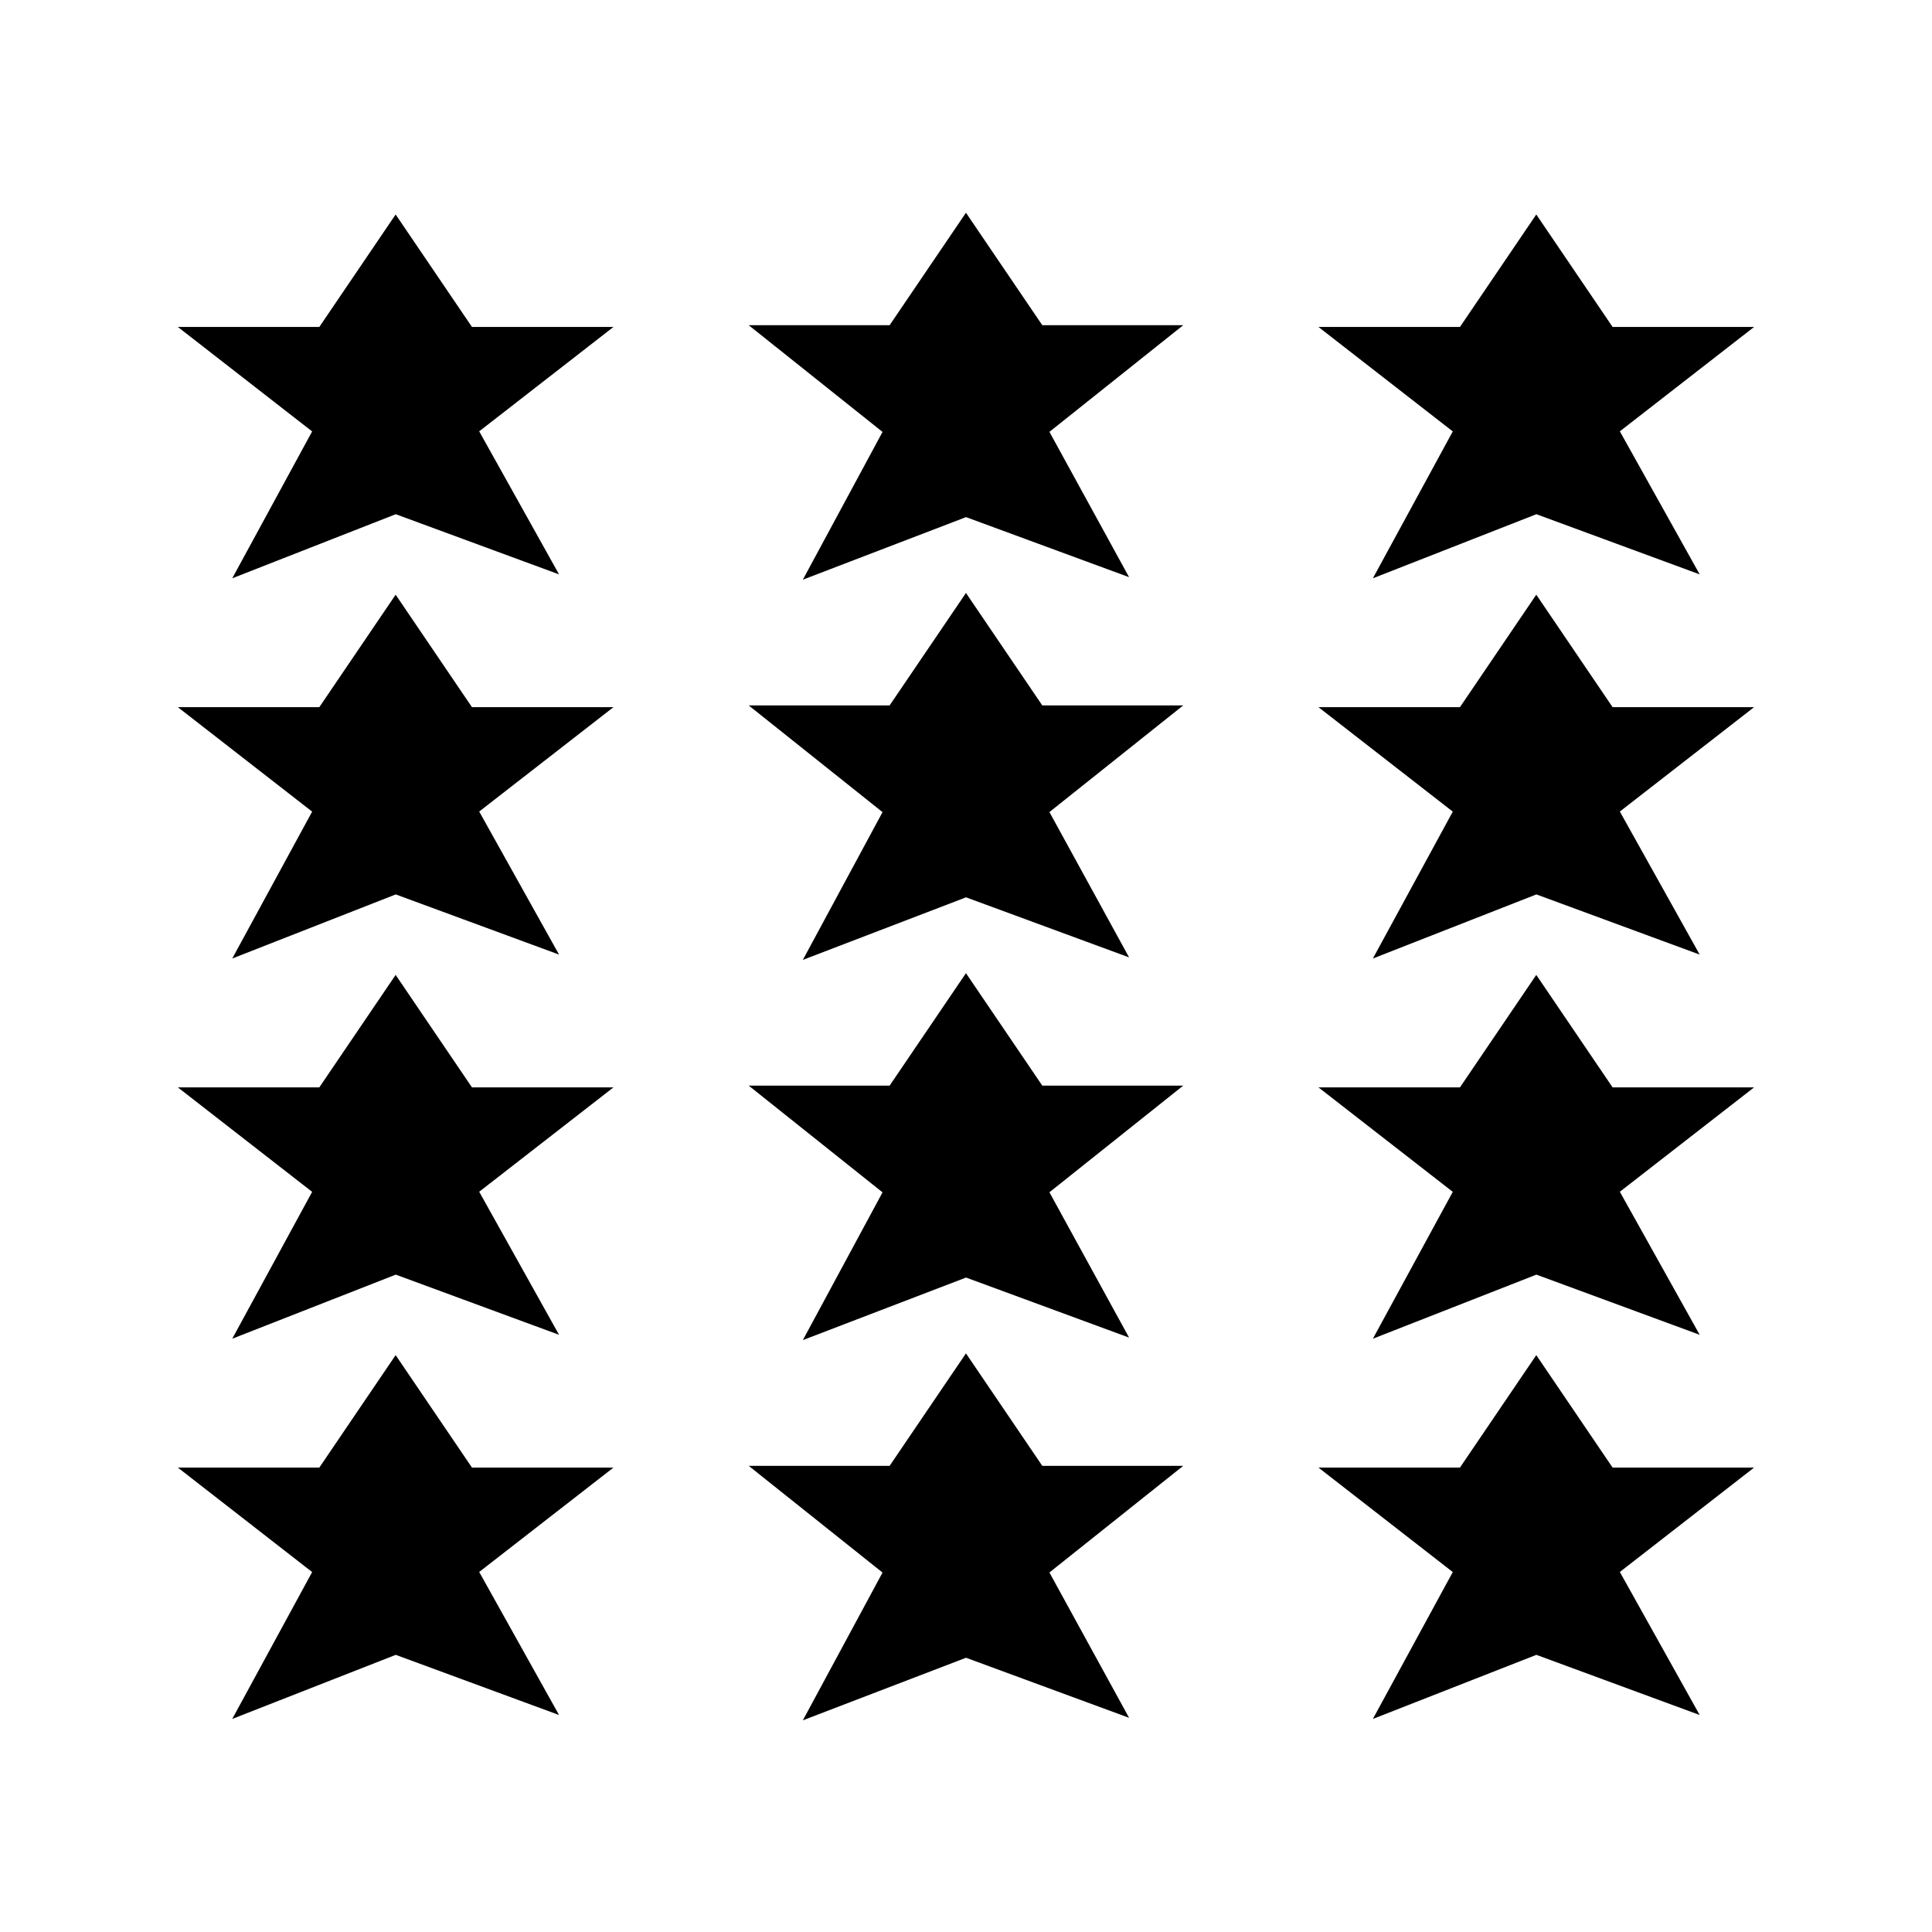 <?xml version="1.0" encoding="UTF-8"?>
<!-- The Best Svg Icon site in the world: iconSvg.co, Visit us! https://iconsvg.co -->
<svg width="800px" height="800px" version="1.1" viewBox="144 144 512 512" xmlns="http://www.w3.org/2000/svg">
 <defs>
  <clipPath id="j">
   <path d="m148.09 335h222.91v231h-222.91z"/>
  </clipPath>
  <clipPath id="h">
   <path d="m429 335h222.9v231h-222.9z"/>
  </clipPath>
  <clipPath id="g">
   <path d="m148.09 234h222.91v231h-222.91z"/>
  </clipPath>
  <clipPath id="f">
   <path d="m429 234h222.9v231h-222.9z"/>
  </clipPath>
  <clipPath id="e">
   <path d="m148.09 148.09h222.91v215.91h-222.91z"/>
  </clipPath>
  <clipPath id="d">
   <path d="m429 148.09h222.9v215.91h-222.9z"/>
  </clipPath>
  <clipPath id="c">
   <path d="m278 148.09h244v216.91h-244z"/>
  </clipPath>
  <clipPath id="b">
   <path d="m148.09 436h222.91v215.9h-222.91z"/>
  </clipPath>
  <clipPath id="a">
   <path d="m429 436h222.9v215.9h-222.9z"/>
  </clipPath>
  <clipPath id="i">
   <path d="m278 435h244v216.9h-244z"/>
  </clipPath>
 </defs>
 <path d="m248.86 479.11 37.785 13.918-18.891-33.852 31.488-24.48h-31.488l-18.895-27.84-18.895 27.84h-31.484l31.484 24.488-18.891 34.73z"/>
 <g clip-path="url(#j)">
  <path transform="matrix(5.038 0 0 5.038 148.09 148.09)" d="m20 65.702 7.5 2.763-3.75-6.719 6.25-4.859h-6.25l-3.75-5.526-3.75 5.526h-6.249l6.249 4.861-3.75 6.894z" fill="none" stroke="#000000" stroke-miterlimit="10"/>
 </g>
 <path d="m551.14 479.11 37.785 13.918-18.891-33.852 31.488-24.48h-31.488l-18.895-27.84-18.891 27.84h-31.488l31.488 24.488-18.895 34.73z"/>
 <g clip-path="url(#h)">
  <path transform="matrix(5.038 0 0 5.038 148.09 148.09)" d="m80 65.702 7.5 2.763-3.75-6.719 6.25-4.859h-6.25l-3.75-5.526-3.75 5.526h-6.25l6.25 4.861-3.75 6.894z" fill="none" stroke="#000000" stroke-miterlimit="10"/>
 </g>
 <path transform="matrix(5.038 0 0 5.038 148.09 148.09)" d="m50 65.856 7.5 2.762-3.75-6.842 6.25-4.982h-6.25l-3.75-5.525-3.75 5.525h-6.25l6.25 4.984-3.75 6.953z" stroke="#000000" stroke-miterlimit="10"/>
 <path d="m248.86 378.34 37.785 13.918-18.891-33.852 31.488-24.48h-31.488l-18.895-27.84-18.895 27.84h-31.484l31.484 24.488-18.891 34.73z"/>
 <g clip-path="url(#g)">
  <path transform="matrix(5.038 0 0 5.038 148.09 148.09)" d="m20 45.702 7.5 2.763-3.75-6.719 6.25-4.859h-6.25l-3.75-5.526-3.75 5.526h-6.249l6.249 4.861-3.75 6.894z" fill="none" stroke="#000000" stroke-miterlimit="10"/>
 </g>
 <path d="m551.14 378.34 37.785 13.918-18.891-33.852 31.488-24.48h-31.488l-18.895-27.84-18.891 27.84h-31.488l31.488 24.488-18.895 34.73z"/>
 <g clip-path="url(#f)">
  <path transform="matrix(5.038 0 0 5.038 148.09 148.09)" d="m80 45.702 7.5 2.763-3.75-6.719 6.25-4.859h-6.25l-3.75-5.526-3.75 5.526h-6.25l6.25 4.861-3.75 6.894z" fill="none" stroke="#000000" stroke-miterlimit="10"/>
 </g>
 <path transform="matrix(5.038 0 0 5.038 148.09 148.09)" d="m50 45.856 7.5 2.762-3.75-6.842 6.25-4.982h-6.25l-3.75-5.525-3.75 5.525h-6.25l6.25 4.984-3.75 6.953z" stroke="#000000" stroke-miterlimit="10"/>
 <path d="m248.86 277.58 37.785 13.918-18.891-33.852 31.488-24.48h-31.488l-18.895-27.84-18.895 27.84h-31.484l31.484 24.488-18.891 34.73z"/>
 <g clip-path="url(#e)">
  <path transform="matrix(5.038 0 0 5.038 148.09 148.09)" d="m20 25.702 7.5 2.763-3.75-6.719 6.25-4.859h-6.25l-3.75-5.526-3.75 5.526h-6.249l6.249 4.861-3.75 6.894z" fill="none" stroke="#000000" stroke-miterlimit="10"/>
 </g>
 <path d="m551.14 277.58 37.785 13.918-18.891-33.852 31.488-24.48h-31.488l-18.895-27.84-18.891 27.84h-31.488l31.488 24.488-18.895 34.73z"/>
 <g clip-path="url(#d)">
  <path transform="matrix(5.038 0 0 5.038 148.09 148.09)" d="m80 25.702 7.5 2.763-3.75-6.719 6.25-4.859h-6.25l-3.75-5.526-3.75 5.526h-6.25l6.25 4.861-3.75 6.894z" fill="none" stroke="#000000" stroke-miterlimit="10"/>
 </g>
 <path d="m400 278.36 37.785 13.914-18.895-34.469 31.488-25.102h-31.488l-18.891-27.836-18.895 27.836h-31.488l31.488 25.109-18.895 35.031z"/>
 <g clip-path="url(#c)">
  <path transform="matrix(5.038 0 0 5.038 148.09 148.09)" d="m50 25.856 7.5 2.762-3.75-6.842 6.25-4.982h-6.25l-3.75-5.525-3.75 5.525h-6.25l6.25 4.984-3.75 6.953z" fill="none" stroke="#000000" stroke-miterlimit="10"/>
 </g>
 <path d="m248.86 579.87 37.785 13.918-18.891-33.852 31.488-24.48h-31.488l-18.895-27.84-18.895 27.84h-31.484l31.484 24.488-18.891 34.73z"/>
 <g clip-path="url(#b)">
  <path transform="matrix(5.038 0 0 5.038 148.09 148.09)" d="m20 85.702 7.5 2.763-3.75-6.719 6.25-4.859h-6.25l-3.75-5.526-3.75 5.526h-6.249l6.249 4.861-3.75 6.894z" fill="none" stroke="#000000" stroke-miterlimit="10"/>
 </g>
 <path d="m551.14 579.87 37.785 13.918-18.891-33.852 31.488-24.48h-31.488l-18.895-27.84-18.891 27.84h-31.488l31.488 24.488-18.895 34.73z"/>
 <g clip-path="url(#a)">
  <path transform="matrix(5.038 0 0 5.038 148.09 148.09)" d="m80 85.702 7.5 2.763-3.75-6.719 6.25-4.859h-6.25l-3.75-5.526-3.75 5.526h-6.25l6.25 4.861-3.75 6.894z" fill="none" stroke="#000000" stroke-miterlimit="10"/>
 </g>
 <path d="m400 580.64 37.785 13.914-18.895-34.469 31.488-25.102h-31.488l-18.891-27.836-18.895 27.836h-31.488l31.488 25.109-18.895 35.031z"/>
 <g clip-path="url(#i)">
  <path transform="matrix(5.038 0 0 5.038 148.09 148.09)" d="m50 85.856 7.5 2.762-3.75-6.842 6.25-4.982h-6.25l-3.75-5.525-3.75 5.525h-6.25l6.25 4.984-3.75 6.953z" fill="none" stroke="#000000" stroke-miterlimit="10"/>
 </g>
</svg>